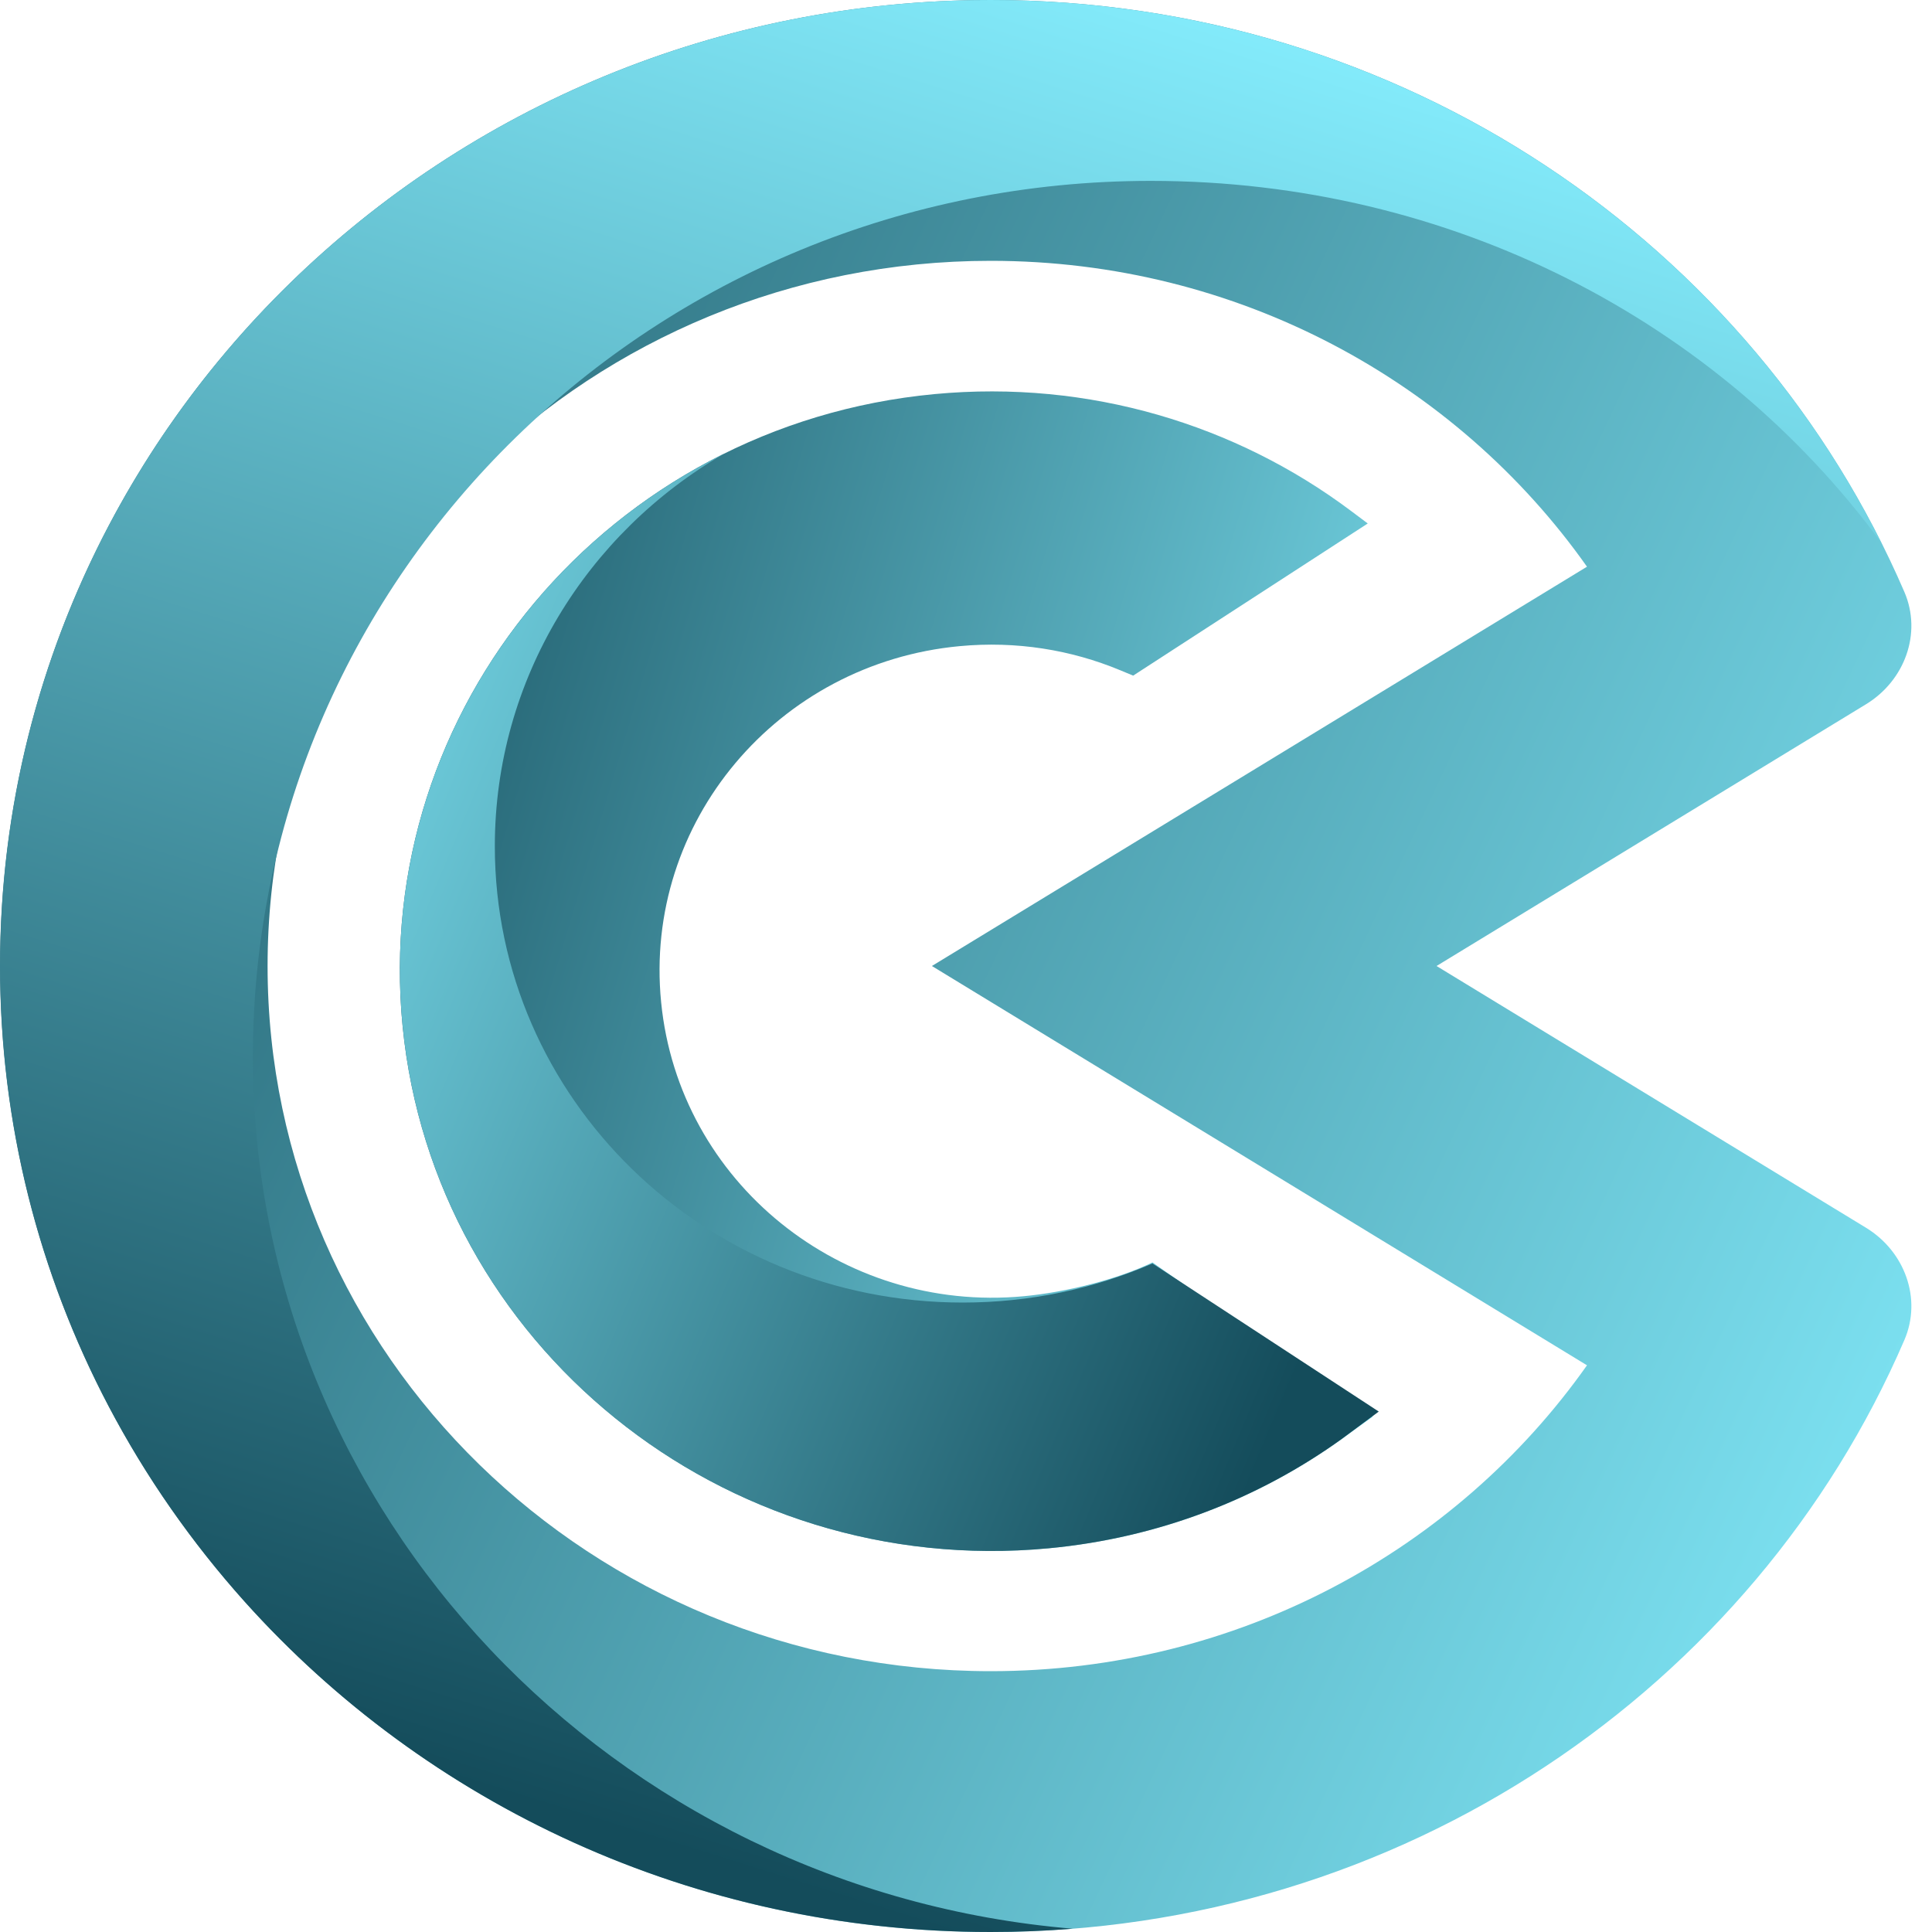 <svg xmlns="http://www.w3.org/2000/svg" width="40" height="40" viewBox="0 0 40 40" fill="none">
  <path fill-rule="evenodd" clip-rule="evenodd" d="M38.635 14.58C39.433 14.093 39.798 13.114 39.428 12.255C36.324 5.056 29.024 0 20.512 0C9.185 0 0.003 8.954 0.003 20C0.003 31.046 9.185 40 20.512 40C29.024 40 36.324 34.944 39.428 27.744C39.798 26.886 39.433 25.907 38.635 25.42L29.742 20L38.635 14.58ZM32.857 28.267C30.155 32.095 25.629 34.6 20.512 34.6C12.244 34.6 5.54 28.063 5.54 20C5.54 11.937 12.244 5.4 20.512 5.4C25.629 5.4 30.155 7.905 32.857 11.733L19.294 20L32.857 28.267Z" fill="url(#paint0_linear_1070_43709)"/>
  <path fill-rule="evenodd" clip-rule="evenodd" d="M38.949 11.234C35.575 6.652 30.052 3.745 23.826 3.745C13.559 3.745 5.236 11.861 5.236 21.872C5.236 31.353 12.699 39.133 22.209 39.932C21.648 39.977 21.082 40 20.509 40C14.348 40 8.821 37.351 5.062 33.157C4.516 32.547 4.007 31.905 3.539 31.234C3.064 30.554 2.632 29.843 2.244 29.106C0.81 26.375 0 23.28 0 20C0 16.72 0.81 13.625 2.244 10.894C2.473 10.459 2.717 10.033 2.977 9.617C3.287 9.12 3.619 8.637 3.971 8.17C7.704 3.216 13.722 0 20.509 0C28.612 0 35.618 4.582 38.949 11.234C38.958 11.204 38.949 11.254 38.949 11.234Z" fill="url(#paint1_linear_1070_43709)"/>
  <path fill-rule="evenodd" clip-rule="evenodd" d="M23.86 26.137L28.424 29.328L27.786 29.788C26.064 31.027 23.987 31.842 21.711 32.055C14.961 32.689 8.987 27.836 8.336 21.253C7.686 14.669 12.601 8.793 19.351 8.159C22.556 7.858 25.595 8.799 27.963 10.572L28.318 10.838L23.461 13.988L23.191 13.876C22.175 13.454 21.042 13.267 19.866 13.378C16.102 13.731 13.319 17.019 13.688 20.75C14.056 24.481 17.431 27.191 21.195 26.837C22.059 26.756 23.131 26.492 23.86 26.137Z" fill="url(#paint2_linear_1070_43709)"/>
  <path fill-rule="evenodd" clip-rule="evenodd" d="M23.86 26.159C23.804 26.185 23.916 26.135 23.86 26.159C22.659 26.679 21.33 26.968 19.932 26.968C14.582 26.968 10.245 22.738 10.245 17.521C10.245 14.062 12.152 11.036 14.996 9.391C10.62 11.558 7.837 16.197 8.337 21.253C8.987 27.837 14.961 32.69 21.711 32.056C23.988 31.842 26.064 31.028 27.786 29.788L28.25 29.444L28.546 29.225L23.86 26.159Z" fill="url(#paint3_linear_1070_43709)"/>
  <defs>
    <linearGradient id="paint0_linear_1070_43709" x1="-12.301" y1="8.085" x2="42.617" y2="33.843" gradientUnits="userSpaceOnUse">
      <stop offset="0.091" stop-color="#144C5B"/>
      <stop offset="1" stop-color="#86EFFF"/>
    </linearGradient>
    <linearGradient id="paint1_linear_1070_43709" x1="19.391" y1="39.973" x2="31.465" y2="1.27" gradientUnits="userSpaceOnUse">
      <stop stop-color="#144C5B"/>
      <stop offset="1" stop-color="#86EFFF"/>
    </linearGradient>
    <linearGradient id="paint2_linear_1070_43709" x1="1.229" y1="14.736" x2="32.352" y2="24.023" gradientUnits="userSpaceOnUse">
      <stop offset="0.091" stop-color="#144C5B"/>
      <stop offset="1" stop-color="#86EFFF"/>
    </linearGradient>
    <linearGradient id="paint3_linear_1070_43709" x1="2.044" y1="13.983" x2="30.936" y2="26.071" gradientUnits="userSpaceOnUse">
      <stop stop-color="#86EFFF"/>
      <stop offset="0.909" stop-color="#144C5B"/>
    </linearGradient>
  </defs>
</svg>
